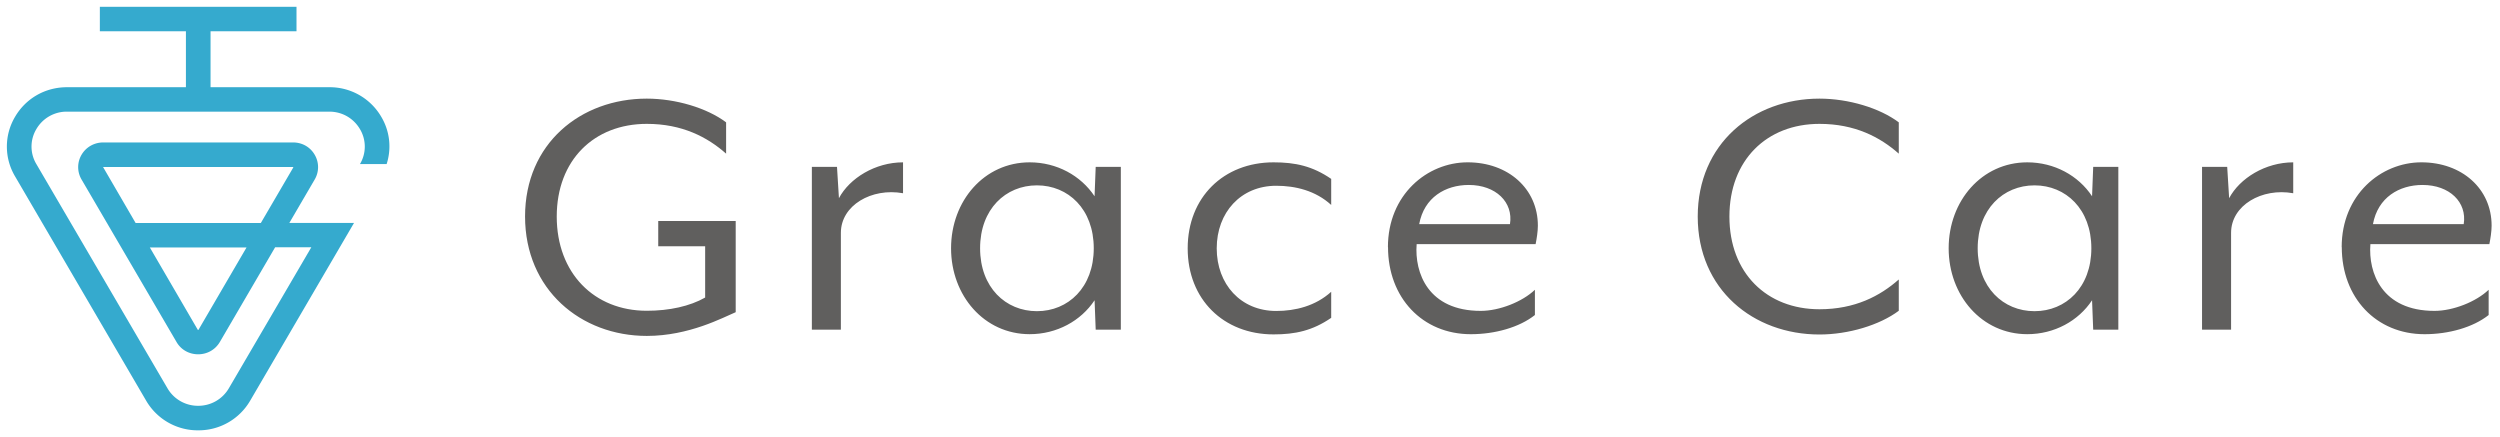 <svg width="183" height="32" fill="none" xmlns="http://www.w3.org/2000/svg"><g clip-path="url(#clip0_130_949)"><path d="M24.106 6.384h-8.694V2.289h6.292V.5H7.309v1.789h6.3v4.095H4.906c-1.594 0-3.015.813-3.808 2.173a4.267 4.267 0 000 4.346l9.599 16.424a4.366 4.366 0 003.808 2.173 4.366 4.366 0 003.809-2.173l7.601-13.01H21.18l1.856-3.178a1.783 1.783 0 000-1.81c-.33-.57-.92-.902-1.586-.902H7.556c-.659 0-1.257.34-1.587.902a1.784 1.784 0 000 1.81l6.951 11.893c.33.57.92.902 1.586.902s1.257-.34 1.587-.902L20.14 18.1h2.649L16.75 28.425a2.583 2.583 0 01-2.245 1.279 2.58 2.58 0 01-2.244-1.279l-9.6-16.416a2.49 2.49 0 010-2.558 2.567 2.567 0 012.245-1.279h19.199c.935 0 1.773.48 2.244 1.28a2.49 2.49 0 010 2.557h1.953a4.22 4.22 0 00-.389-3.452 4.366 4.366 0 00-3.808-2.173zm-16.55 5.839h13.901l.015.03-2.38 4.072H9.928l-2.386-4.102h.007m6.973 11.93h-.037l-3.517-6.039h7.078l-3.524 6.039z" fill="#35AACE"/><path d="M38.434 15.852c0-5.351 4.077-8.633 8.91-8.633 2.125 0 4.415.687 5.807 1.737v2.291c-1.37-1.212-3.21-2.18-5.806-2.18-3.854 0-6.592 2.646-6.592 6.785 0 4.14 2.738 6.896 6.592 6.896 1.646 0 3.157-.332 4.272-.968v-3.755h-3.434v-1.848h5.67v6.675c-.92.384-3.403 1.737-6.508 1.737-4.834 0-8.911-3.393-8.911-8.744v.007zm20.994-3.637h1.84l.142 2.292c.779-1.464 2.657-2.624 4.692-2.624v2.262c-2.29-.414-4.55.88-4.55 2.897v7.089h-2.124V12.215zm10.19 5.958c0-3.474 2.432-6.29 5.754-6.29 1.983 0 3.741.968 4.75 2.483l.083-2.15h1.84V24.13h-1.84l-.082-2.151c-1.003 1.515-2.769 2.483-4.751 2.483-3.322 0-5.754-2.816-5.754-6.29zm10.445 0c0-2.868-1.87-4.605-4.16-4.605s-4.16 1.737-4.16 4.605c0 2.868 1.87 4.605 4.16 4.605s4.16-1.737 4.16-4.605zm6.876 0c0-3.725 2.626-6.29 6.285-6.29 1.593 0 2.85.273 4.22 1.212v1.907c-1.145-1.05-2.627-1.404-4.026-1.404-2.596 0-4.354 1.958-4.354 4.582 0 2.624 1.758 4.583 4.354 4.583 1.4 0 2.874-.362 4.026-1.404v1.907c-1.37.939-2.627 1.212-4.22 1.212-3.659 0-6.285-2.565-6.285-6.29v-.015zm14.657-.081c0-3.836 2.873-6.21 5.836-6.21s5.14 1.93 5.14 4.635c0 .414-.082.939-.165 1.353h-8.708c-.165 2.1.837 4.886 4.691 4.886 1.369 0 3.045-.666 3.965-1.545v1.848c-1.145.909-2.933 1.404-4.691 1.404-3.546 0-6.061-2.675-6.061-6.371h-.007zm8.934-1.686c.254-1.603-1.033-2.867-3.016-2.867-1.706 0-3.269.909-3.629 2.867h6.645zm13.744-.554c0-5.351 4.078-8.633 8.911-8.633 2.125 0 4.414.687 5.806 1.737v2.291c-1.369-1.212-3.21-2.18-5.806-2.18-3.854 0-6.592 2.646-6.592 6.785 0 4.14 2.738 6.785 6.592 6.785 2.596 0 4.437-.968 5.806-2.18v2.291c-1.4 1.05-3.689 1.737-5.806 1.737-4.833 0-8.911-3.282-8.911-8.633zm18.368 2.321c0-3.474 2.432-6.29 5.753-6.29 1.984 0 3.742.968 4.744 2.483l.083-2.15h1.84V24.13h-1.84l-.083-2.151c-1.002 1.515-2.76 2.483-4.744 2.483-3.321 0-5.753-2.816-5.753-6.29zm10.445 0c0-2.868-1.871-4.605-4.16-4.605-2.29 0-4.16 1.737-4.16 4.605 0 2.868 1.87 4.605 4.16 4.605 2.289 0 4.16-1.737 4.16-4.605zm8.102-5.958h1.842l.142 2.292c.778-1.464 2.656-2.624 4.691-2.624v2.262c-2.29-.414-4.549.88-4.549 2.897v7.089h-2.126V12.215zm10.222 5.877c0-3.836 2.872-6.21 5.835-6.21s5.14 1.93 5.14 4.635c0 .414-.082.939-.164 1.353h-8.709c-.165 2.1.838 4.886 4.691 4.886 1.369 0 3.045-.666 3.965-1.545v1.848c-1.145.909-2.932 1.404-4.691 1.404-3.546 0-6.06-2.675-6.06-6.371h-.007zm8.933-1.686c.254-1.603-1.033-2.867-3.015-2.867-1.706 0-3.27.909-3.629 2.867h6.644z" fill="#605F5E"/></g><defs><clipPath id="clip0_130_949"><path fill="#fff" transform="translate(.5 .5)" d="M0 0h182v31H0z"/></clipPath></defs></svg>